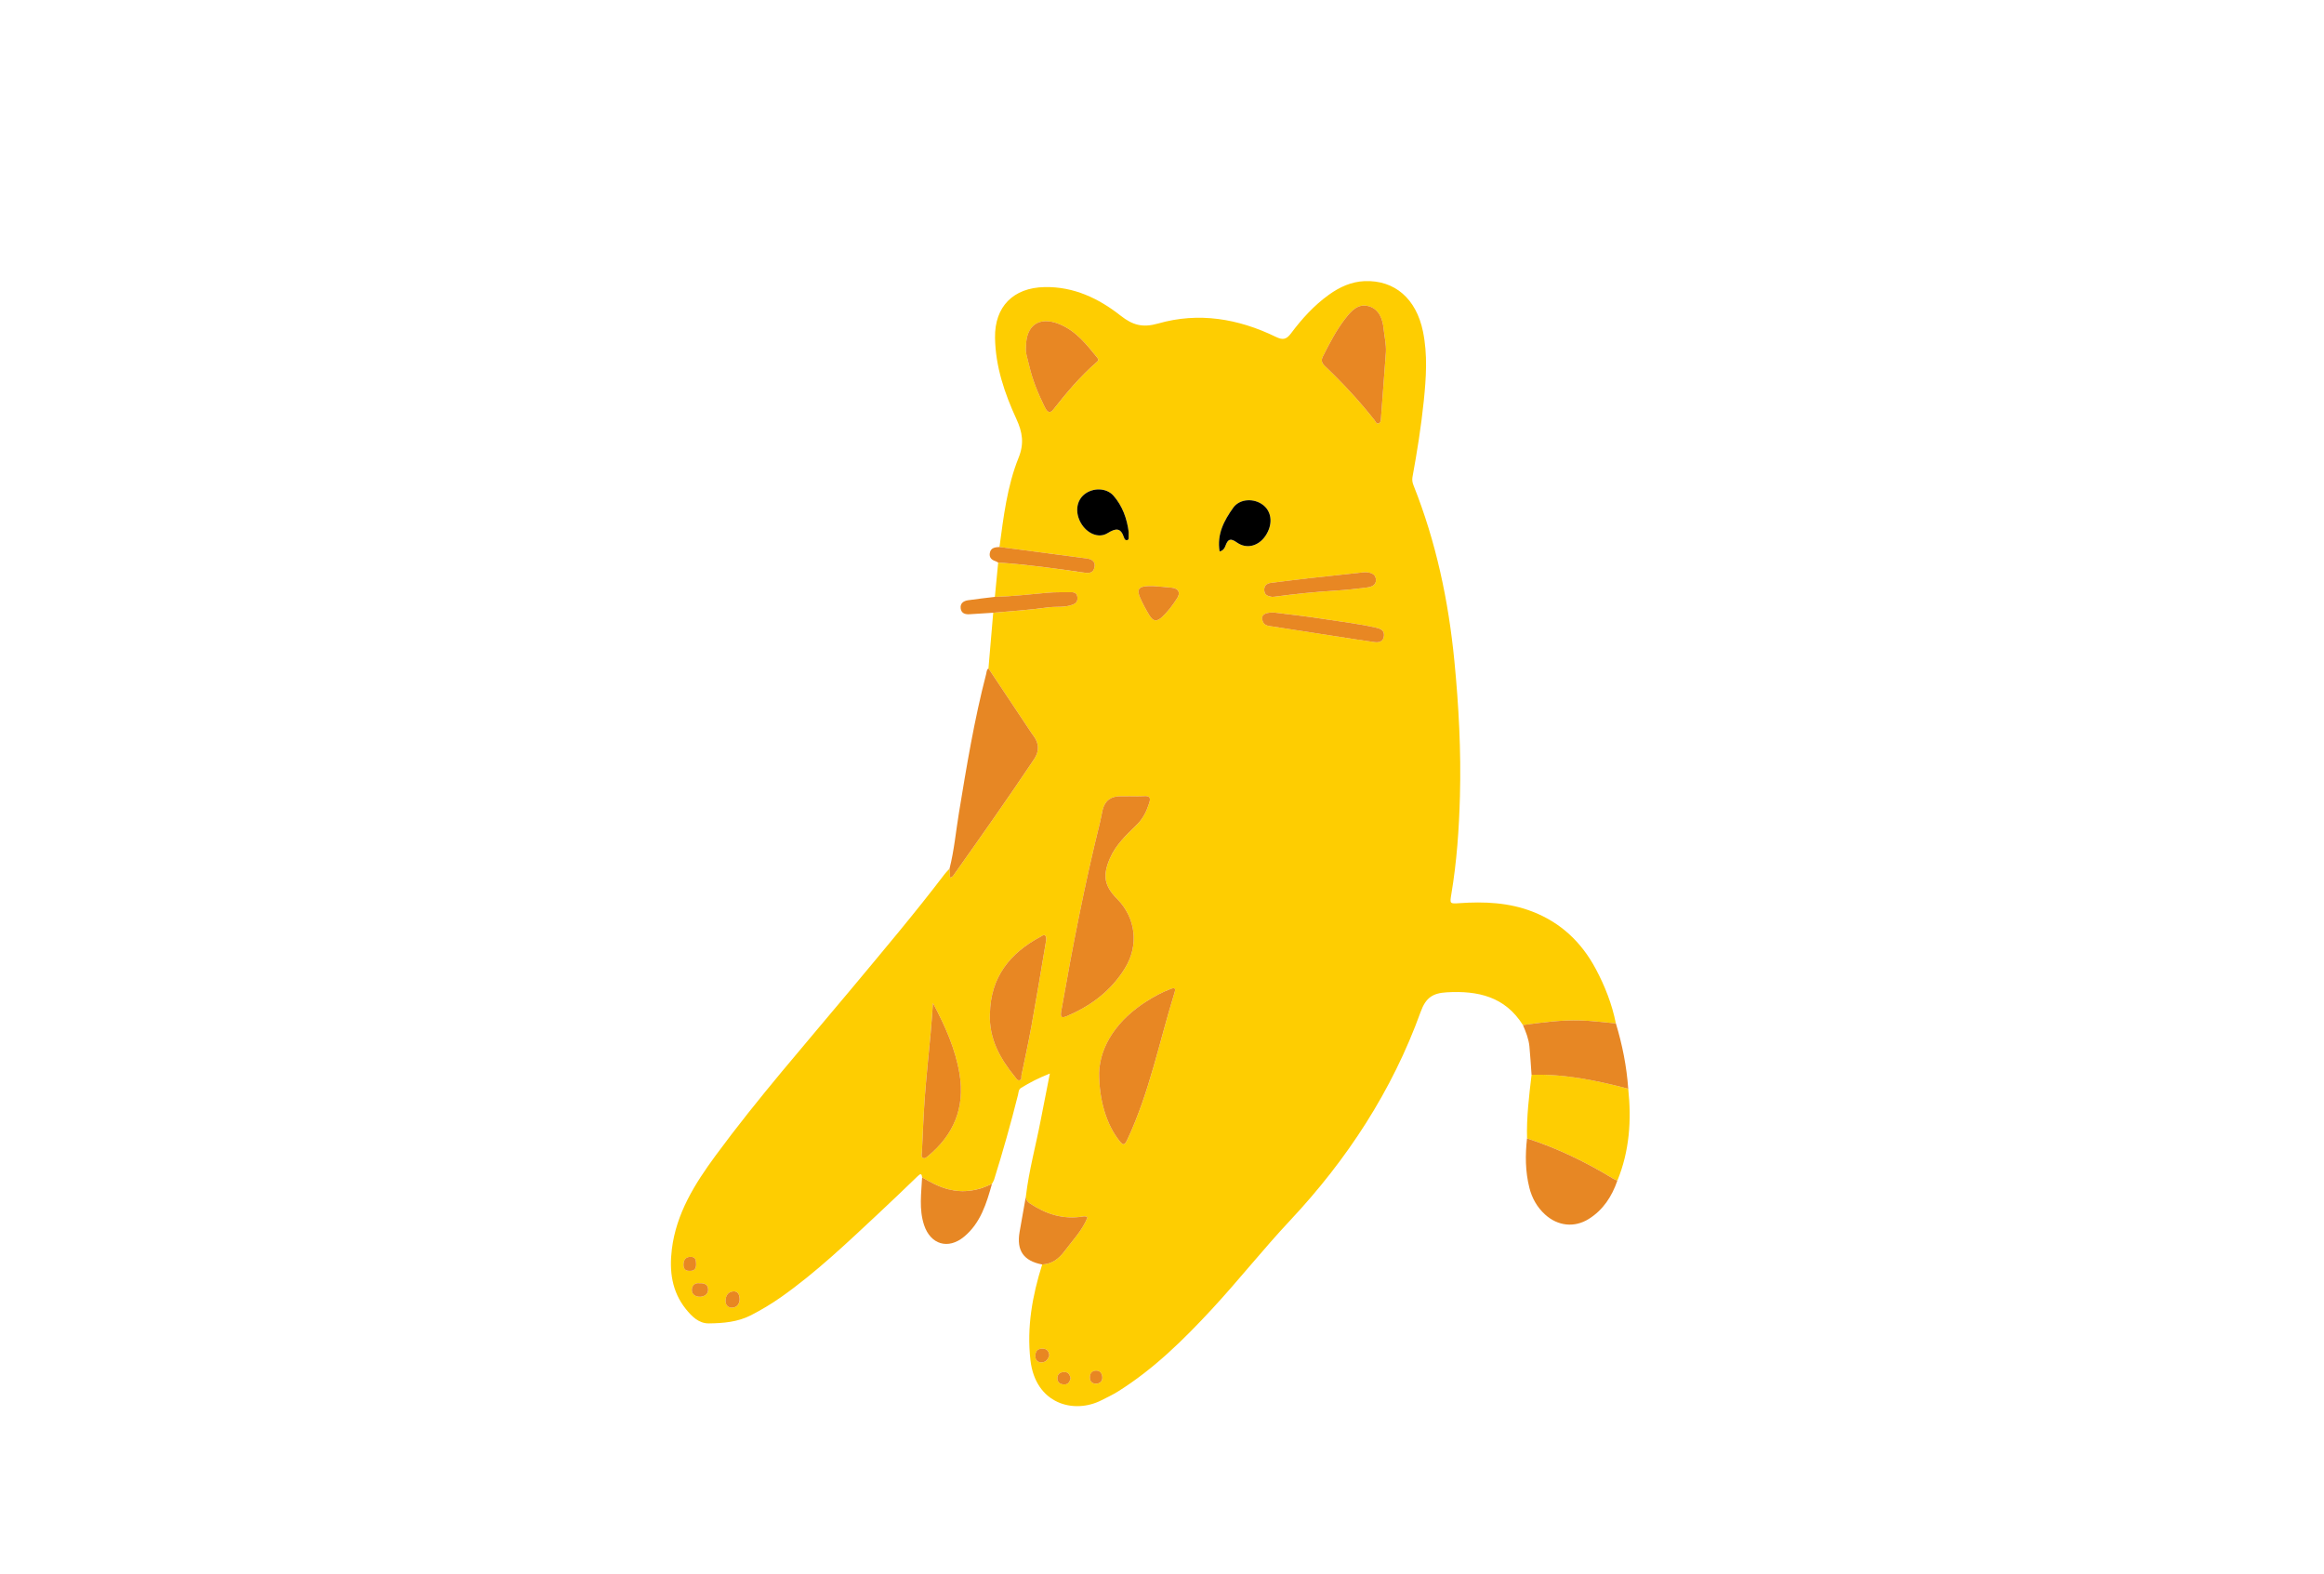 <?xml version="1.0" encoding="UTF-8"?> <svg xmlns="http://www.w3.org/2000/svg" id="_Слой_1" data-name="Слой 1" viewBox="0 0 1480 1002"><defs><style> .cls-1 { fill: #e88723; } .cls-2 { fill: #e88722; } .cls-3 { fill: #e78724; } .cls-4 { fill: #fecd02; } .cls-5 { fill: #fecd01; } </style></defs><path class="cls-5" d="M587.23,749.7c-.25-2.65-1.12-2.41-2.79-.8-8.31,8.02-16.65,16.03-25.1,23.91-19.92,18.57-39.61,37.42-61.96,53.15-6.08,4.28-12.44,8.07-19.06,11.49-8.51,4.39-17.74,5.12-26.93,5.23-6.35,.07-10.84-4.44-14.63-9.16-8.97-11.21-10.58-24.27-8.92-37.94,2.79-22.94,14.63-41.77,27.91-59.83,26.92-36.59,56.92-70.7,85.98-105.56,20.29-24.34,40.77-48.53,59.97-73.76,.89-1.17,1.98-2.19,2.98-3.27,.11,1.87,.22,3.74,.32,5.62,1.58-.19,2-1.15,2.56-1.93,17.25-24.31,34.41-48.68,51-73.45q5.13-7.66-.57-15.11c-.8-1.05-1.52-2.16-2.25-3.25-8.76-13.14-17.51-26.28-26.26-39.42,1.01-11.82,2.02-23.63,3.03-35.45,11.58-1.07,23.21-1.73,34.7-3.38,5.35-.77,10.89,.26,16.08-1.84,2.16-.87,3.05-2.24,2.84-4.54-.22-2.54-1.73-3.35-4-3.31-4.93,.08-9.89-.11-14.8,.32-11.25,.99-22.47,2.33-33.77,2.66,.7-7.29,1.41-14.57,2.11-21.86,18.34,1.22,36.53,3.77,54.7,6.4,3.22,.47,5.7,.33,6.57-3.12,.99-3.91-1.66-5.46-4.86-5.89-18.52-2.5-37.05-4.88-55.58-7.3,2.61-19.28,4.88-38.76,12.19-56.89,3.65-9.05,2.44-16.25-1.41-24.61-7.53-16.38-13.34-33.45-13.61-51.77-.3-19.82,11.64-31.81,31.44-32.24,18.65-.4,34.55,7.17,48.6,18.24,7.68,6.05,14.06,7.75,23.83,4.95,25.84-7.4,51-3.12,74.95,8.5,4.23,2.05,6.59,1.89,9.62-2.16,6.92-9.26,14.68-17.85,24.18-24.66,6.84-4.91,14.3-8.34,22.8-8.67,19.17-.72,32.83,11.25,37.1,32.04,3.04,14.77,2.03,29.57,.51,44.35-1.68,16.23-4.24,32.35-7.19,48.4-.34,1.86-.01,3.55,.68,5.29,14.33,35.95,22.26,73.37,26.01,111.81,2.79,28.61,4.31,57.26,3.54,85.99-.56,20.94-2.01,41.84-5.49,62.54-1.01,6.01-.96,6.11,5.06,5.68,15.95-1.12,31.7-.45,46.81,5.45,18.02,7.03,31.12,19.53,40.15,36.47,5.84,10.96,10.33,22.43,12.77,34.65-7.5-.66-14.99-1.67-22.5-1.9-12.31-.38-24.51,1.27-36.69,2.95-11.37-18.14-28.65-22.01-48.52-20.86-8.9,.51-13.34,3.39-16.62,12.47-18.12,50.18-46.82,94.07-83.2,132.87-17.18,18.32-32.72,38.03-49.76,56.43-18.1,19.53-37.02,38.15-59.76,52.39-3.34,2.09-6.95,3.77-10.47,5.57-17.67,9.03-42.13,2.4-45.31-25.58-2.39-21.01,1.24-41.03,7.49-60.85,6.1-.28,10.54-3.55,14-8.19,5.27-7.06,11.55-13.47,14.88-21.79-1.15-.93-2.16-.7-3.1-.55-12.38,1.98-23.39-1.49-33.58-8.34-1.6-1.08-2.66-2.45-2.58-4.49,1.94-16.53,6.4-32.58,9.51-48.88,1.81-9.47,3.71-18.93,5.76-29.34-7.05,2.78-12.84,5.75-18.4,9.19-1.59,.98-1.48,2.79-1.88,4.38-4.57,18.17-9.64,36.19-15.25,54.06-.29,.91-.87,1.73-1.32,2.58-8.93,4.48-18.16,5.97-28.03,3.4-5.98-1.56-11.26-4.4-16.47-7.51Zm131.31-242.71v.02c-1.65,0-3.3,0-4.95,0q-9.3-.02-11.41,8.76c-.61,2.56-.99,5.17-1.62,7.72-9.9,39.86-17.66,80.16-24.76,120.6-.68,3.85,.48,4.22,3.44,2.98,15.45-6.47,28.33-16.17,37.2-30.57,8.98-14.57,6.89-32.05-4.96-44.06-8.34-8.45-9.35-15.01-4.62-25.91,3.81-8.77,10.61-15.01,17.18-21.47,3.88-3.81,6.12-8.44,7.78-13.54,1.14-3.51,.48-4.87-3.37-4.58-3.28,.24-6.6,.05-9.9,.05Zm-18.59,175.99c0,18.28,4.98,33.23,12.59,43,2.84,3.65,3.57,3.54,5.51-.59,13.98-29.84,20.29-62.14,29.96-93.37,.87-2.82,.09-3.3-2.49-2.32-5.43,2.04-10.49,4.8-15.36,7.9-18.57,11.8-29.57,28.15-30.2,45.38Zm-69.54-37.49c-.65,15.9,6.49,28.61,16.07,40.32,.76,.93,1.5,2.52,3.07,1.98,1.35-.47,.75-2,.97-3.06,2.14-10.43,4.46-20.83,6.35-31.31,3.25-18.05,6.26-36.15,9.3-54.24,.18-1.08,.21-2.56-.38-3.3-.9-1.12-2.13,.06-3.06,.55-19.71,10.49-31.89,25.93-32.31,49.06Zm252.18-421.07c.3-5.17-.96-10.21-1.48-15.26-.61-6.02-2.84-12.18-9.2-14.1-6.83-2.07-11.17,2.61-15.13,7.72-5.82,7.49-10.06,15.83-14.33,24.2-1.29,2.53-.64,4.27,1.28,6.1,11.37,10.8,22,22.28,31.72,34.6,.65,.82,.99,2.41,2.5,1.91,1.25-.41,1.38-1.69,1.47-2.89,1.04-14.1,2.11-28.19,3.16-42.28Zm-229.21-3.57c-.44,3.76,1.06,7.65,1.97,11.64,2.09,9.18,5.64,17.84,9.77,26.26,1.1,2.25,2.82,5.67,5.69,2.01,8.31-10.61,16.96-20.87,27.13-29.78,.91-.79,2.23-1.52,.88-3.18-6.95-8.55-13.65-17.24-24.46-21.52-12.46-4.93-20.96,.64-20.98,14.57Zm-59.24,417.83c-.48,6.32-.89,12.66-1.46,18.97-1.19,13.24-2.66,26.46-3.65,39.71-.9,12.13-1.35,24.29-1.94,36.44-.06,1.22-.72,2.85,.81,3.55,1.14,.52,2.2-.5,3.05-1.2,16.48-13.59,23.59-30.84,20.15-52.11-2.61-16.1-9.23-30.79-16.98-45.36Zm124.66-299.85c-1.1-8.6-3.98-16.63-9.66-23.16-4.5-5.18-13.1-5.22-18.48-.98-5.19,4.09-6.15,11.65-2.32,18.32,3.79,6.61,11.19,10.03,17,6.46,5.38-3.31,8.41-3.52,10.49,2.86,.29,.88,.93,1.97,2.12,1.55,1.18-.41,.75-1.66,.83-2.59,.07-.82,.01-1.64,.01-2.47Zm57.9,12.33c2.52-.62,3.27-2.4,3.76-3.72,1.63-4.39,3.27-4.81,7.33-1.96,6.2,4.36,13.72,2.2,18.06-4.19,4.82-7.1,4.27-15.16-1.34-19.62-5.67-4.51-14.92-4.29-19.18,1.69-5.69,8-10.49,16.74-8.63,27.81Zm34.43,38.84c-6.25-.1-8.51,2-6.88,5.85,1.15,2.72,3.92,2.71,6.3,3.08,12.47,1.97,24.95,3.88,37.43,5.8,9.08,1.39,18.15,2.85,27.25,4.11,2.99,.41,5.81-.21,6.14-3.99,.29-3.32-1.84-4.44-4.77-5.12-11.05-2.57-22.31-3.8-33.48-5.58-10.85-1.72-21.79-2.86-31.98-4.16Zm-.97-9.93c.64-.03,.98-.03,1.3-.07,13.18-1.8,26.4-3.14,39.68-3.95,6.38-.39,12.75-1.14,19.1-1.91,3.06-.37,6.3-1.43,6-5.21-.29-3.61-3.49-4.39-6.64-4.56-.81-.04-1.64,.12-2.46,.21-11.25,1.21-22.51,2.37-33.76,3.64-7.98,.9-15.95,1.94-23.93,2.92-2.9,.36-4.56,1.9-4.33,4.92,.25,3.26,2.85,3.61,5.02,4.02Zm-75.79-6.87c-1.19,0-2.18-.03-3.17,0-6.09,.2-7.49,2.18-5.04,7.63,1.68,3.73,3.61,7.37,5.74,10.86,2.47,4.07,4.71,4.39,8.22,1.12,3.74-3.48,6.76-7.6,9.53-11.89,2.23-3.45,.98-6.16-3.24-6.68-4.07-.5-8.16-.72-12.05-1.04Zm-263.31,454.28c-.03-3.21-1.18-5.34-3.91-5.19-3.44,.18-5,2.6-5.07,6.01-.07,2.95,1.89,4.46,4.24,4.36,3.21-.13,4.63-2.6,4.74-5.18Zm-25.74-10.38c-2.87-.32-4.68,1.49-4.73,4.19-.07,3.22,2.71,4.53,5.4,4.42,2.47-.1,4.99-1.53,5.01-4.48,.02-3.4-2.48-4.26-5.68-4.13Zm-6.04-7.87c2.95,.15,4.07-1.41,4.04-4.21-.03-2.5-.31-4.73-3.54-4.7-3.01,.03-4.38,1.74-4.5,4.66-.11,2.79,.99,4.39,3.99,4.25Zm228.97,53.82c-.23-2.6-1.49-4.13-3.98-4.29-2.91-.19-4.72,1.22-4.91,4.19-.17,2.68,1.17,4.57,3.92,4.56,2.81,0,4.21-2.06,4.97-4.47Zm33.75,13.81c-.22-2.4-1.42-4.1-3.92-4.08-2.75,.02-4.04,1.8-4,4.5,.04,2.69,1.9,3.92,4.14,3.81,2.23-.11,3.97-1.5,3.78-4.22Zm-20.18,.73c-.57-2.15-1.4-4.01-4.13-3.96-2.47,.05-4.18,1.24-4.32,3.7-.15,2.75,1.58,4.12,4.27,4.22,2.71,.11,3.6-1.73,4.17-3.97Z"></path><path class="cls-4" d="M1036.91,693.27c2.13,20.03,.82,39.66-6.92,58.52-.88-.42-1.81-.76-2.63-1.26-17.36-10.55-35.53-19.38-54.89-25.64-.37-13.59,1.29-27.04,2.88-40.5,21.04-.64,41.38,3.59,61.57,8.87Z"></path><path class="cls-3" d="M629.48,425.62c8.75,13.14,17.5,26.28,26.26,39.42,.73,1.1,1.45,2.21,2.25,3.25q5.7,7.46,.57,15.11c-16.59,24.77-33.75,49.14-51,73.45-.55,.78-.98,1.74-2.56,1.93-.11-1.88-.22-3.75-.32-5.62,2.97-11.65,4.03-23.63,5.98-35.45,4.89-29.69,9.77-59.38,17.36-88.54,.32-1.21,.21-2.68,1.46-3.55Z"></path><path class="cls-3" d="M1036.91,693.27c-20.19-5.27-40.53-9.51-61.57-8.87-.44-6.04-.77-12.08-1.36-18.11-.47-4.77-2.24-9.2-4.13-13.57,12.18-1.68,24.38-3.32,36.69-2.95,7.51,.23,15,1.24,22.5,1.9,4.12,13.58,6.87,27.42,7.87,41.6Z"></path><path class="cls-3" d="M972.46,724.9c19.37,6.26,37.53,15.08,54.89,25.64,.83,.5,1.75,.84,2.63,1.26-3.47,10.06-9.04,18.64-18.19,24.37-9.19,5.75-19.73,4.52-27.77-2.76-5.17-4.68-8.43-10.54-10.09-17.19-2.58-10.31-2.66-20.79-1.47-31.3Z"></path><path class="cls-3" d="M587.23,749.7c5.22,3.1,10.5,5.95,16.47,7.51,9.86,2.57,19.09,1.08,28.03-3.4-3.51,12.48-7.23,24.91-17.74,33.64-10.14,8.43-21.43,5-25.52-7.44-3.29-10.01-1.73-20.17-1.25-30.3Z"></path><path class="cls-3" d="M653.31,761.81c-.09,2.04,.98,3.41,2.58,4.49,10.18,6.84,21.2,10.32,33.58,8.34,.94-.15,1.95-.39,3.1,.55-3.32,8.32-9.61,14.73-14.88,21.79-3.46,4.63-7.9,7.9-14,8.19-11.81-2.26-16.41-8.82-14.39-20.63,1.29-7.58,2.67-15.15,4.01-22.72Z"></path><path class="cls-1" d="M633.57,380.07c11.3-.33,22.52-1.66,33.77-2.66,4.9-.43,9.86-.24,14.8-.32,2.27-.04,3.78,.77,4,3.31,.2,2.3-.69,3.67-2.84,4.54-5.19,2.1-10.72,1.08-16.08,1.84-11.49,1.65-23.13,2.31-34.7,3.38-5.08,.33-10.15,.69-15.23,.97-2.71,.15-5.08-.64-5.49-3.69-.45-3.34,1.88-4.81,4.68-5.23,5.68-.86,11.39-1.44,17.1-2.14Z"></path><path class="cls-1" d="M636.51,348.3c18.53,2.42,37.06,4.8,55.58,7.3,3.2,.43,5.85,1.98,4.86,5.89-.87,3.45-3.35,3.59-6.57,3.12-18.17-2.63-36.36-5.18-54.7-6.4-.57-.29-1.1-.67-1.7-.86-2.43-.79-4.05-2.25-3.68-4.97,.49-3.62,3.34-3.94,6.21-4.08Z"></path><path class="cls-1" d="M718.54,506.99c3.3,0,6.62,.19,9.9-.05,3.86-.29,4.52,1.08,3.37,4.58-1.66,5.1-3.9,9.72-7.78,13.54-6.58,6.46-13.38,12.7-17.18,21.47-4.73,10.9-3.73,17.46,4.62,25.91,11.85,12,13.94,29.48,4.96,44.06-8.87,14.4-21.75,24.1-37.2,30.57-2.96,1.24-4.11,.88-3.44-2.98,7.09-40.44,14.86-80.73,24.76-120.6,.63-2.55,1.01-5.16,1.62-7.72q2.1-8.78,11.41-8.76c1.65,0,3.3,0,4.95,0v-.02Z"></path><path class="cls-1" d="M699.95,682.98c.63-17.24,11.63-33.59,30.2-45.38,4.87-3.09,9.93-5.85,15.36-7.9,2.58-.97,3.37-.5,2.49,2.32-9.67,31.22-15.98,63.52-29.96,93.37-1.94,4.13-2.67,4.24-5.51,.59-7.6-9.77-12.59-24.72-12.59-43Z"></path><path class="cls-1" d="M630.41,645.49c.42-23.13,12.6-38.57,32.31-49.06,.93-.5,2.16-1.67,3.06-.55,.59,.74,.56,2.22,.38,3.3-3.05,18.09-6.05,36.18-9.3,54.24-1.89,10.48-4.21,20.88-6.35,31.31-.22,1.06,.38,2.6-.97,3.06-1.57,.54-2.31-1.05-3.07-1.98-9.58-11.71-16.72-24.42-16.07-40.32Z"></path><path class="cls-1" d="M882.58,224.42c-1.06,14.09-2.12,28.19-3.16,42.28-.09,1.2-.22,2.47-1.47,2.89-1.51,.5-1.86-1.09-2.5-1.91-9.72-12.32-20.35-23.8-31.72-34.6-1.92-1.83-2.57-3.57-1.28-6.1,4.26-8.37,8.51-16.71,14.33-24.2,3.97-5.11,8.3-9.79,15.13-7.72,6.36,1.92,8.59,8.08,9.2,14.1,.51,5.05,1.78,10.09,1.48,15.26Z"></path><path class="cls-1" d="M653.37,220.85c.02-13.93,8.52-19.51,20.98-14.57,10.81,4.28,17.51,12.98,24.46,21.52,1.35,1.66,.02,2.39-.88,3.18-10.17,8.9-18.82,19.17-27.13,29.78-2.87,3.66-4.58,.24-5.69-2.01-4.13-8.42-7.67-17.08-9.77-26.26-.91-3.99-2.41-7.88-1.97-11.64Z"></path><path class="cls-2" d="M594.13,638.68c7.74,14.57,14.37,29.26,16.98,45.36,3.44,21.27-3.67,38.52-20.15,52.11-.86,.71-1.91,1.73-3.05,1.2-1.53-.7-.87-2.33-.81-3.55,.59-12.15,1.03-24.31,1.94-36.44,.99-13.25,2.46-26.47,3.65-39.71,.57-6.32,.98-12.65,1.46-18.97Z"></path><path d="M718.79,338.83c0,.82,.05,1.65-.01,2.47-.08,.92,.36,2.18-.83,2.59-1.19,.41-1.83-.67-2.12-1.55-2.08-6.38-5.11-6.17-10.49-2.86-5.81,3.58-13.21,.15-17-6.46-3.83-6.68-2.87-14.24,2.32-18.32,5.38-4.23,13.98-4.19,18.48,.98,5.68,6.53,8.56,14.56,9.66,23.16Z"></path><path d="M776.69,351.16c-1.86-11.07,2.94-19.81,8.63-27.81,4.25-5.98,13.5-6.2,19.18-1.69,5.61,4.46,6.16,12.52,1.34,19.62-4.34,6.39-11.86,8.55-18.06,4.19-4.06-2.85-5.69-2.43-7.33,1.96-.49,1.32-1.24,3.11-3.76,3.72Z"></path><path class="cls-1" d="M811.12,390c10.19,1.3,21.14,2.44,31.98,4.16,11.17,1.77,22.44,3,33.48,5.58,2.93,.68,5.07,1.8,4.77,5.12-.33,3.78-3.16,4.4-6.14,3.99-9.1-1.26-18.17-2.71-27.25-4.11-12.48-1.92-24.96-3.82-37.43-5.8-2.38-.38-5.14-.36-6.3-3.08-1.64-3.85,.63-5.96,6.88-5.85Z"></path><path class="cls-1" d="M810.15,380.07c-2.18-.41-4.77-.76-5.02-4.02-.23-3.02,1.43-4.56,4.33-4.92,7.98-.98,15.94-2.02,23.93-2.92,11.25-1.27,22.5-2.43,33.76-3.64,.82-.09,1.64-.25,2.46-.21,3.14,.17,6.35,.94,6.64,4.56,.3,3.78-2.94,4.84-6,5.21-6.35,.77-12.72,1.53-19.1,1.91-13.28,.8-26.5,2.15-39.68,3.95-.33,.04-.66,.04-1.3,.07Z"></path><path class="cls-1" d="M734.36,373.2c3.88,.33,7.98,.55,12.05,1.04,4.22,.52,5.47,3.23,3.24,6.68-2.77,4.29-5.79,8.41-9.53,11.89-3.51,3.27-5.75,2.95-8.22-1.12-2.12-3.49-4.06-7.13-5.74-10.86-2.45-5.45-1.05-7.43,5.04-7.63,.99-.03,1.98,0,3.17,0Z"></path><path class="cls-2" d="M471.04,827.48c-.11,2.58-1.54,5.05-4.74,5.18-2.35,.1-4.31-1.41-4.24-4.36,.08-3.41,1.64-5.83,5.07-6.01,2.74-.15,3.88,1.98,3.91,5.19Z"></path><path class="cls-2" d="M445.3,817.1c3.2-.13,5.7,.73,5.68,4.13-.02,2.96-2.53,4.38-5.01,4.48-2.7,.11-5.47-1.21-5.4-4.42,.06-2.7,1.86-4.51,4.73-4.19Z"></path><path class="cls-2" d="M439.26,809.22c-3,.14-4.11-1.46-3.99-4.25,.12-2.91,1.49-4.63,4.5-4.66,3.23-.03,3.51,2.2,3.54,4.7,.03,2.81-1.09,4.36-4.04,4.21Z"></path><path class="cls-2" d="M668.23,863.04c-.75,2.4-2.16,4.46-4.97,4.47-2.75,0-4.09-1.88-3.92-4.56,.19-2.97,2-4.38,4.91-4.19,2.49,.16,3.75,1.69,3.98,4.29Z"></path><path class="cls-2" d="M701.98,876.85c.18,2.72-1.55,4.11-3.78,4.22-2.23,.11-4.1-1.12-4.14-3.81-.04-2.69,1.24-4.48,4-4.5,2.51-.02,3.71,1.68,3.92,4.08Z"></path><path class="cls-2" d="M681.81,877.58c-.57,2.24-1.47,4.07-4.17,3.97-2.69-.1-4.43-1.47-4.27-4.22,.14-2.46,1.85-3.65,4.32-3.7,2.73-.06,3.55,1.81,4.13,3.96Z"></path></svg> 